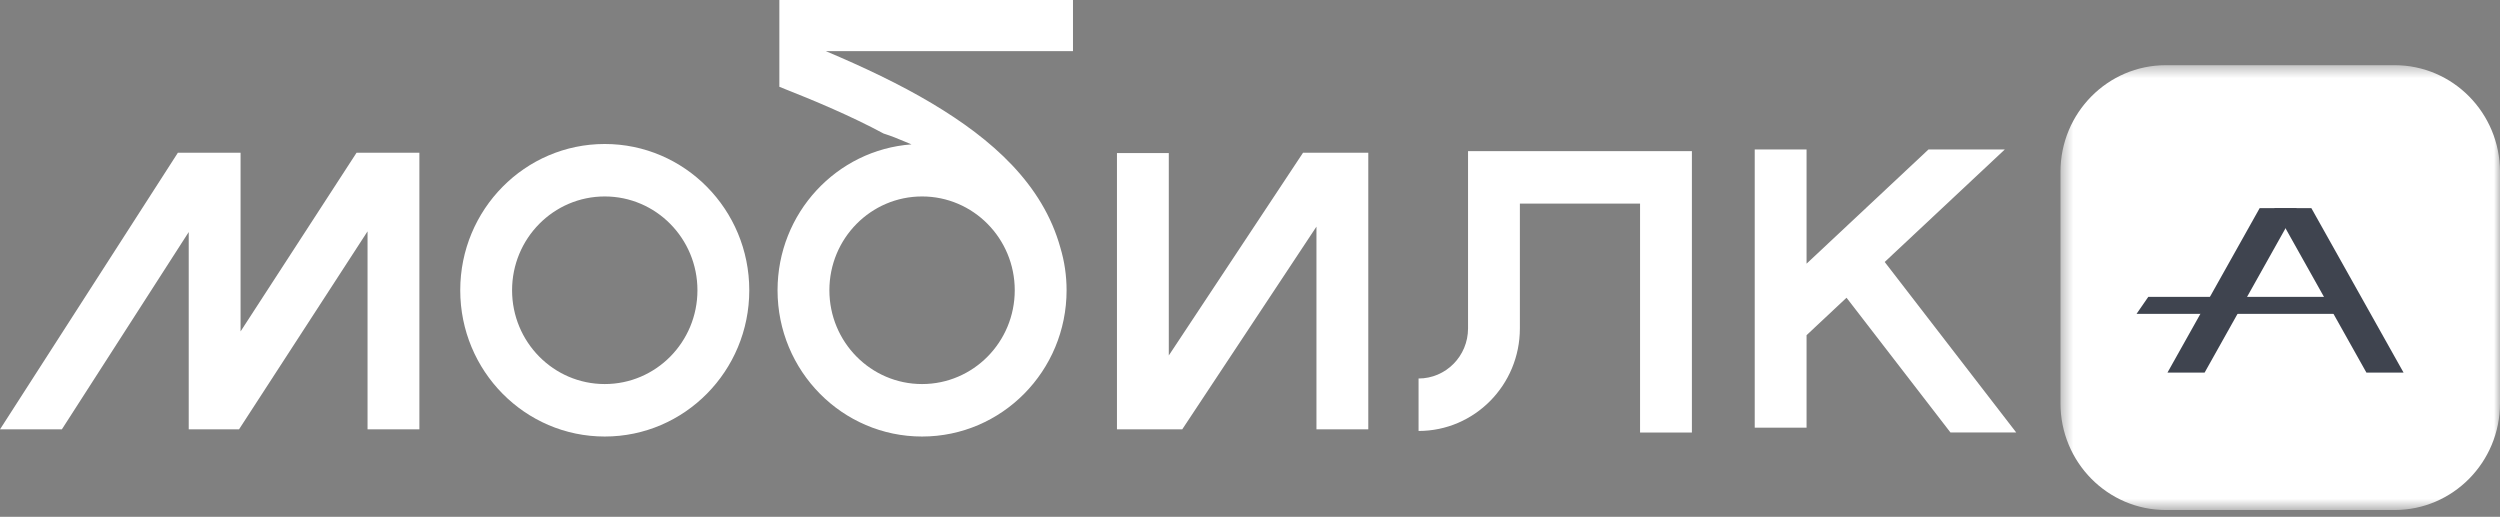 <?xml version="1.0" encoding="UTF-8"?> <svg xmlns="http://www.w3.org/2000/svg" width="208" height="43" viewBox="0 0 208 43" fill="none"><rect x="0" y="0" width="208" height="43" fill="#808080" stroke="none"/><path fill-rule="evenodd" clip-rule="evenodd" d="M50.316 16.345C46.057 16.345 42.605 19.839 42.605 24.149C42.605 28.46 46.057 31.953 50.316 31.953C54.574 31.953 58.027 28.46 58.027 24.149C58.027 19.839 54.574 16.345 50.316 16.345ZM38.292 24.149C38.292 17.429 43.675 11.98 50.316 11.98C56.956 11.98 62.34 17.429 62.34 24.149C62.34 30.87 56.956 36.319 50.316 36.319C43.675 36.319 38.292 30.87 38.292 24.149Z" fill="white"></path><path fill-rule="evenodd" clip-rule="evenodd" d="M122.141 12.575H140.766V35.988H136.453V16.94H126.454V27.324C126.454 32.036 122.68 35.856 118.024 35.856V31.491C120.298 31.491 122.141 29.625 122.141 27.324V12.575Z" fill="white"></path><mask id="mask0_71_1996" style="mask-type:luminance" maskUnits="userSpaceOnUse" x="171" y="5" width="37" height="38"><path d="M208 5.423H171.431V42.434H208V5.423Z" fill="white"></path></mask><g mask="url(#mask0_71_1996)"><path d="M199.227 5.423H180.204C175.359 5.423 171.431 9.398 171.431 14.302V33.555C171.431 38.459 175.359 42.434 180.204 42.434H199.227C204.072 42.434 208 38.459 208 33.555V14.302C208 9.398 204.072 5.423 199.227 5.423Z" fill="white"></path><path d="M188.005 17.315H191.095L183.423 31.001H180.333L188.005 17.315Z" fill="#3F444F"></path><path d="M192.304 17.315H189.214L196.886 31.001H199.977L192.304 17.315Z" fill="#3F444F"></path><path d="M178.735 24.702H193.696L195.681 26.116H177.759L178.735 24.702Z" fill="#3F444F"></path></g><path fill-rule="evenodd" clip-rule="evenodd" d="M64.842 7.221C67.898 8.426 70.835 9.669 73.517 11.111C74.214 11.331 74.736 11.552 75.259 11.772H75.26C75.449 11.852 75.639 11.932 75.836 12.012C69.606 12.468 64.692 17.728 64.692 24.149C64.692 30.87 70.075 36.319 76.716 36.319C83.356 36.319 88.74 30.87 88.74 24.149C88.74 22.921 88.56 21.734 88.225 20.616C86.754 15.302 82.518 11.574 77.55 8.608C74.855 7 71.826 5.573 68.707 4.254H89.272V0H64.842V7.221ZM76.716 16.345C72.457 16.345 69.005 19.839 69.005 24.149C69.005 28.459 72.457 31.953 76.716 31.953C80.974 31.953 84.427 28.459 84.427 24.149C84.427 19.839 80.974 16.345 76.716 16.345Z" fill="white"></path><path d="M97.244 29.575L108.412 12.708H113.842V35.723H109.529V18.856L98.361 35.723H92.931V12.737H97.244V29.575Z" fill="white"></path><path d="M145.993 35.582V12.434H150.306V21.938L160.452 12.434H166.802L156.807 21.796L167.747 35.979H162.276L153.631 24.771L150.306 27.886V35.582H145.993Z" fill="white"></path><path d="M0 35.723L14.799 12.708H20.015V27.575L29.665 12.708H34.893V35.723H30.58V19.248L19.886 35.723H15.702V19.305L5.146 35.723H0Z" fill="white"></path></svg> 